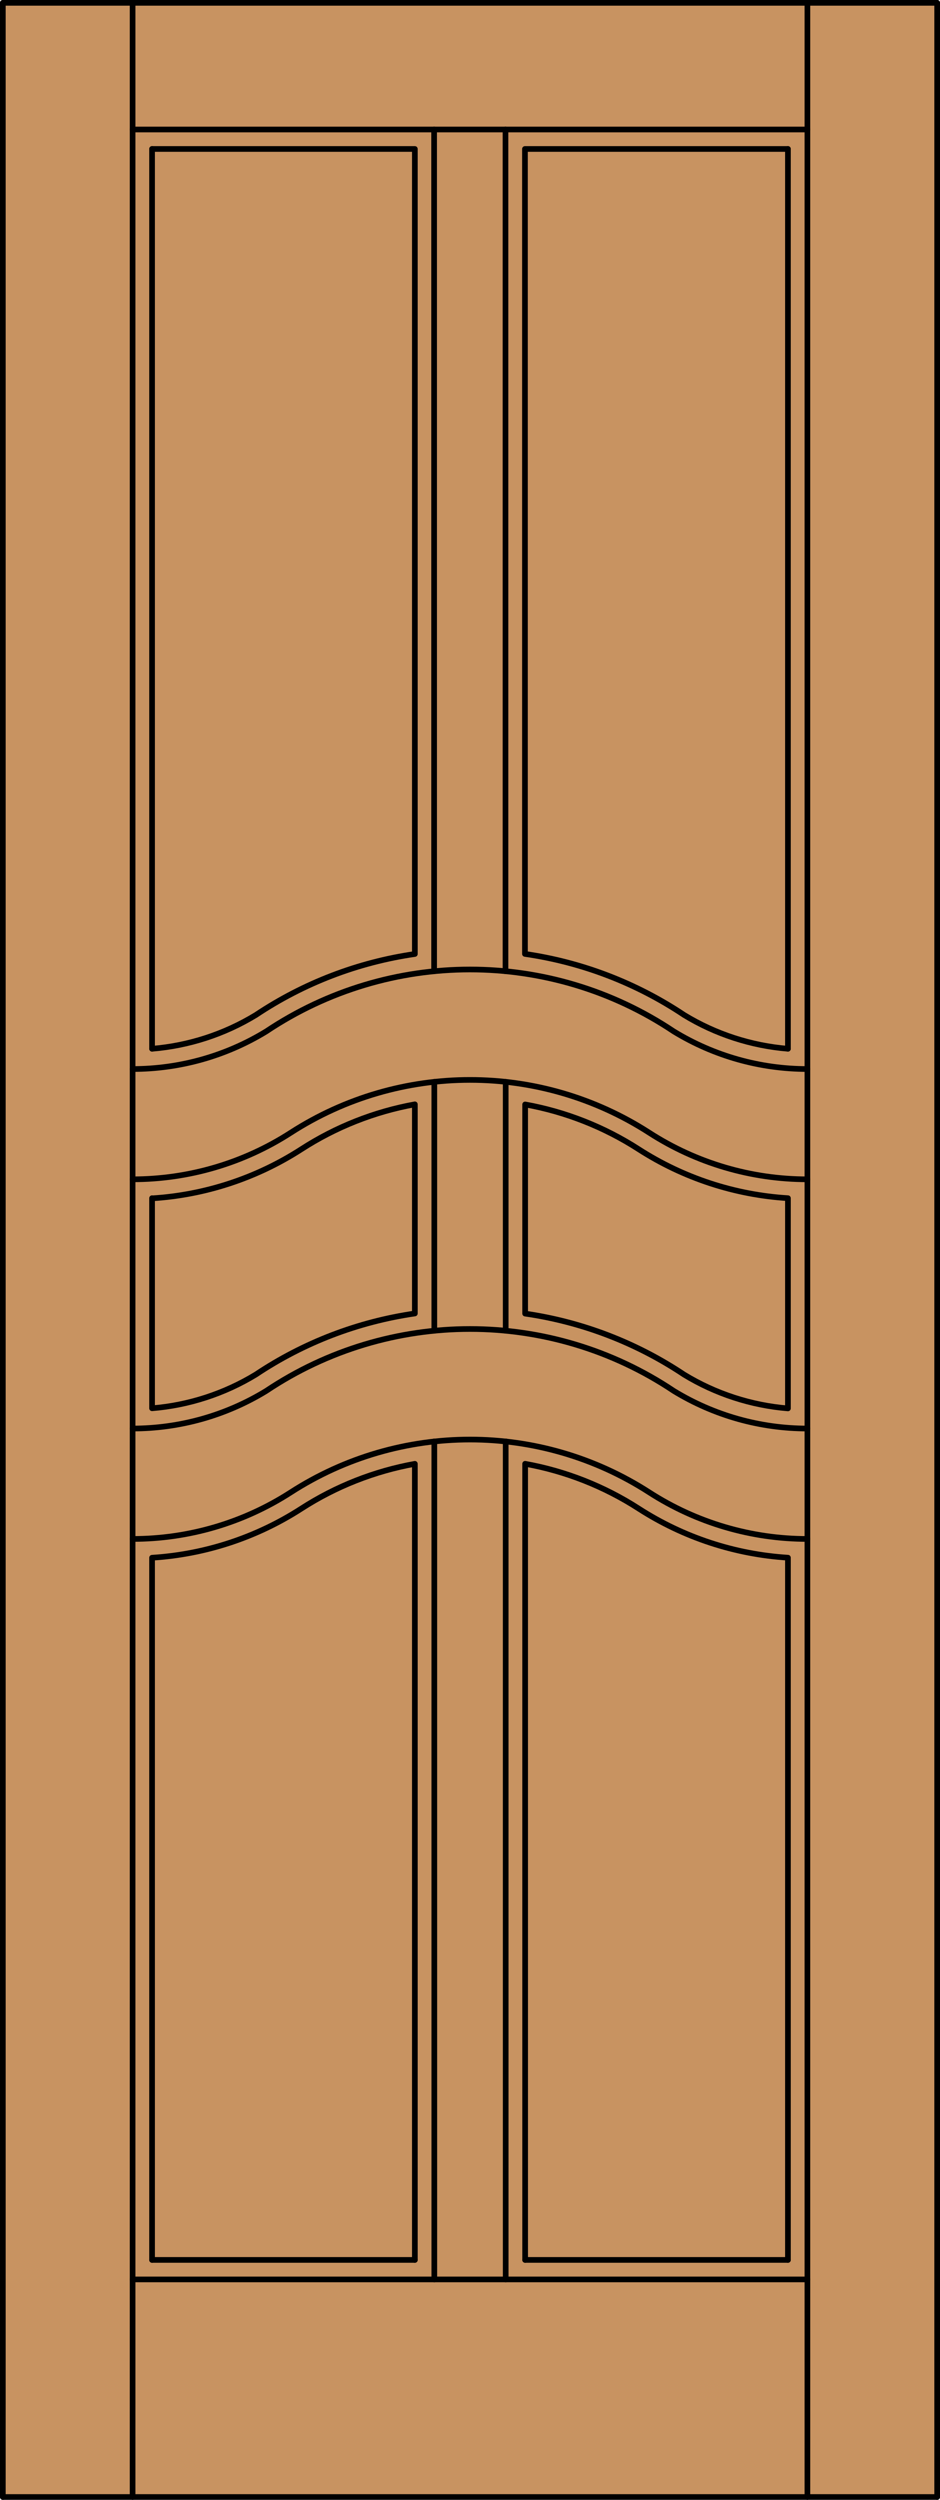 <?xml version="1.0" encoding="iso-8859-1"?>
<!-- Generator: Adobe Illustrator 20.0.0, SVG Export Plug-In . SVG Version: 6.00 Build 0)  -->
<svg version="1.1" id="Layer_1" xmlns="http://www.w3.org/2000/svg" xmlns:xlink="http://www.w3.org/1999/xlink" x="0px" y="0px"
	 viewBox="0 0 83.012 220.532" style="enable-background:new 0 0 83.012 220.532;" xml:space="preserve">
<style type="text/css">
	.st0{fill:#C89361;}
	.st1{fill:none;stroke:#000000;stroke-width:0.5;stroke-linecap:round;stroke-linejoin:round;}
</style>
<title>SQ-0600-D193</title>
<rect x="0.25" y="0.25" class="st0" width="82.512" height="220.032"/>
<line class="st1" x1="38.354" y1="201.087" x2="38.354" y2="127.155"/>
<line class="st1" x1="46.376" y1="199.367" x2="69.583" y2="199.367"/>
<line class="st1" x1="82.762" y1="220.282" x2="82.762" y2="0.25"/>
<line class="st1" x1="13.429" y1="199.367" x2="36.636" y2="199.367"/>
<line class="st1" x1="11.71" y1="220.282" x2="11.71" y2="0.25"/>
<path class="st1" d="M13.429,92.52c3.246-0.266,6.386-1.286,9.168-2.98c4.221-2.816,9.017-4.654,14.039-5.38V13.142H13.429"/>
<path class="st1" d="M69.583,105.702c-4.69-0.29-9.227-1.776-13.179-4.318c-3.049-1.965-6.457-3.308-10.028-3.951v18.451
	c5.022,0.727,9.818,2.567,14.039,5.383c2.782,1.694,5.922,2.714,9.168,2.98V105.702"/>
<line class="st1" x1="38.337" y1="85.681" x2="38.337" y2="11.424"/>
<path class="st1" d="M71.302,104.037c-4.954,0-9.803-1.428-13.967-4.111c-9.639-6.211-22.019-6.211-31.658,0
	c-4.164,2.684-9.013,4.111-13.967,4.111"/>
<path class="st1" d="M69.583,13.142H46.359v71.012c5.028,0.726,9.83,2.566,14.056,5.386c2.782,1.694,5.922,2.714,9.168,2.98"/>
<line class="st1" x1="0.25" y1="0.25" x2="0.25" y2="220.282"/>
<line class="st1" x1="11.71" y1="201.087" x2="71.302" y2="201.087"/>
<line class="st1" x1="69.583" y1="92.517" x2="69.583" y2="13.142"/>
<line class="st1" x1="82.762" y1="0.25" x2="0.25" y2="0.25"/>
<line class="st1" x1="71.302" y1="220.282" x2="71.302" y2="0.25"/>
<line class="st1" x1="44.658" y1="201.087" x2="44.658" y2="127.155"/>
<line class="st1" x1="13.429" y1="13.142" x2="13.429" y2="92.517"/>
<line class="st1" x1="71.302" y1="11.424" x2="11.71" y2="11.424"/>
<line class="st1" x1="0.25" y1="220.282" x2="82.762" y2="220.282"/>
<path class="st1" d="M36.636,199.367v-70.23c-3.57,0.643-6.978,1.985-10.028,3.951c-3.951,2.546-8.488,4.038-13.179,4.332v61.947"/>
<path class="st1" d="M13.429,105.702v18.534c3.246-0.266,6.386-1.286,9.168-2.98c4.221-2.817,9.017-4.656,14.039-5.383V97.422
	c-3.571,0.646-6.979,1.993-10.028,3.962c-3.951,2.546-8.488,4.038-13.179,4.332"/>
<line class="st1" x1="44.64" y1="85.679" x2="44.64" y2="11.424"/>
<path class="st1" d="M11.71,94.308c4.163,0,8.245-1.148,11.798-3.318c10.892-7.284,25.101-7.284,35.993,0
	c3.554,2.17,7.637,3.318,11.801,3.318"/>
<path class="st1" d="M69.583,199.367v-61.95c-4.691-0.294-9.228-1.786-13.179-4.332c-3.049-1.965-6.457-3.308-10.028-3.951v70.233"
	/>
<path class="st1" d="M11.71,126.023c4.163,0,8.245-1.148,11.798-3.318c10.892-7.284,25.101-7.284,35.993,0
	c3.554,2.17,7.637,3.318,11.801,3.318"/>
<line class="st1" x1="44.658" y1="117.397" x2="44.658" y2="95.437"/>
<line class="st1" x1="38.354" y1="117.397" x2="38.354" y2="95.437"/>
<path class="st1" d="M71.302,135.764c-4.954,0-9.803-1.428-13.967-4.111c-9.639-6.211-22.019-6.211-31.658,0
	c-4.164,2.684-9.013,4.111-13.967,4.111"/>
</svg>
